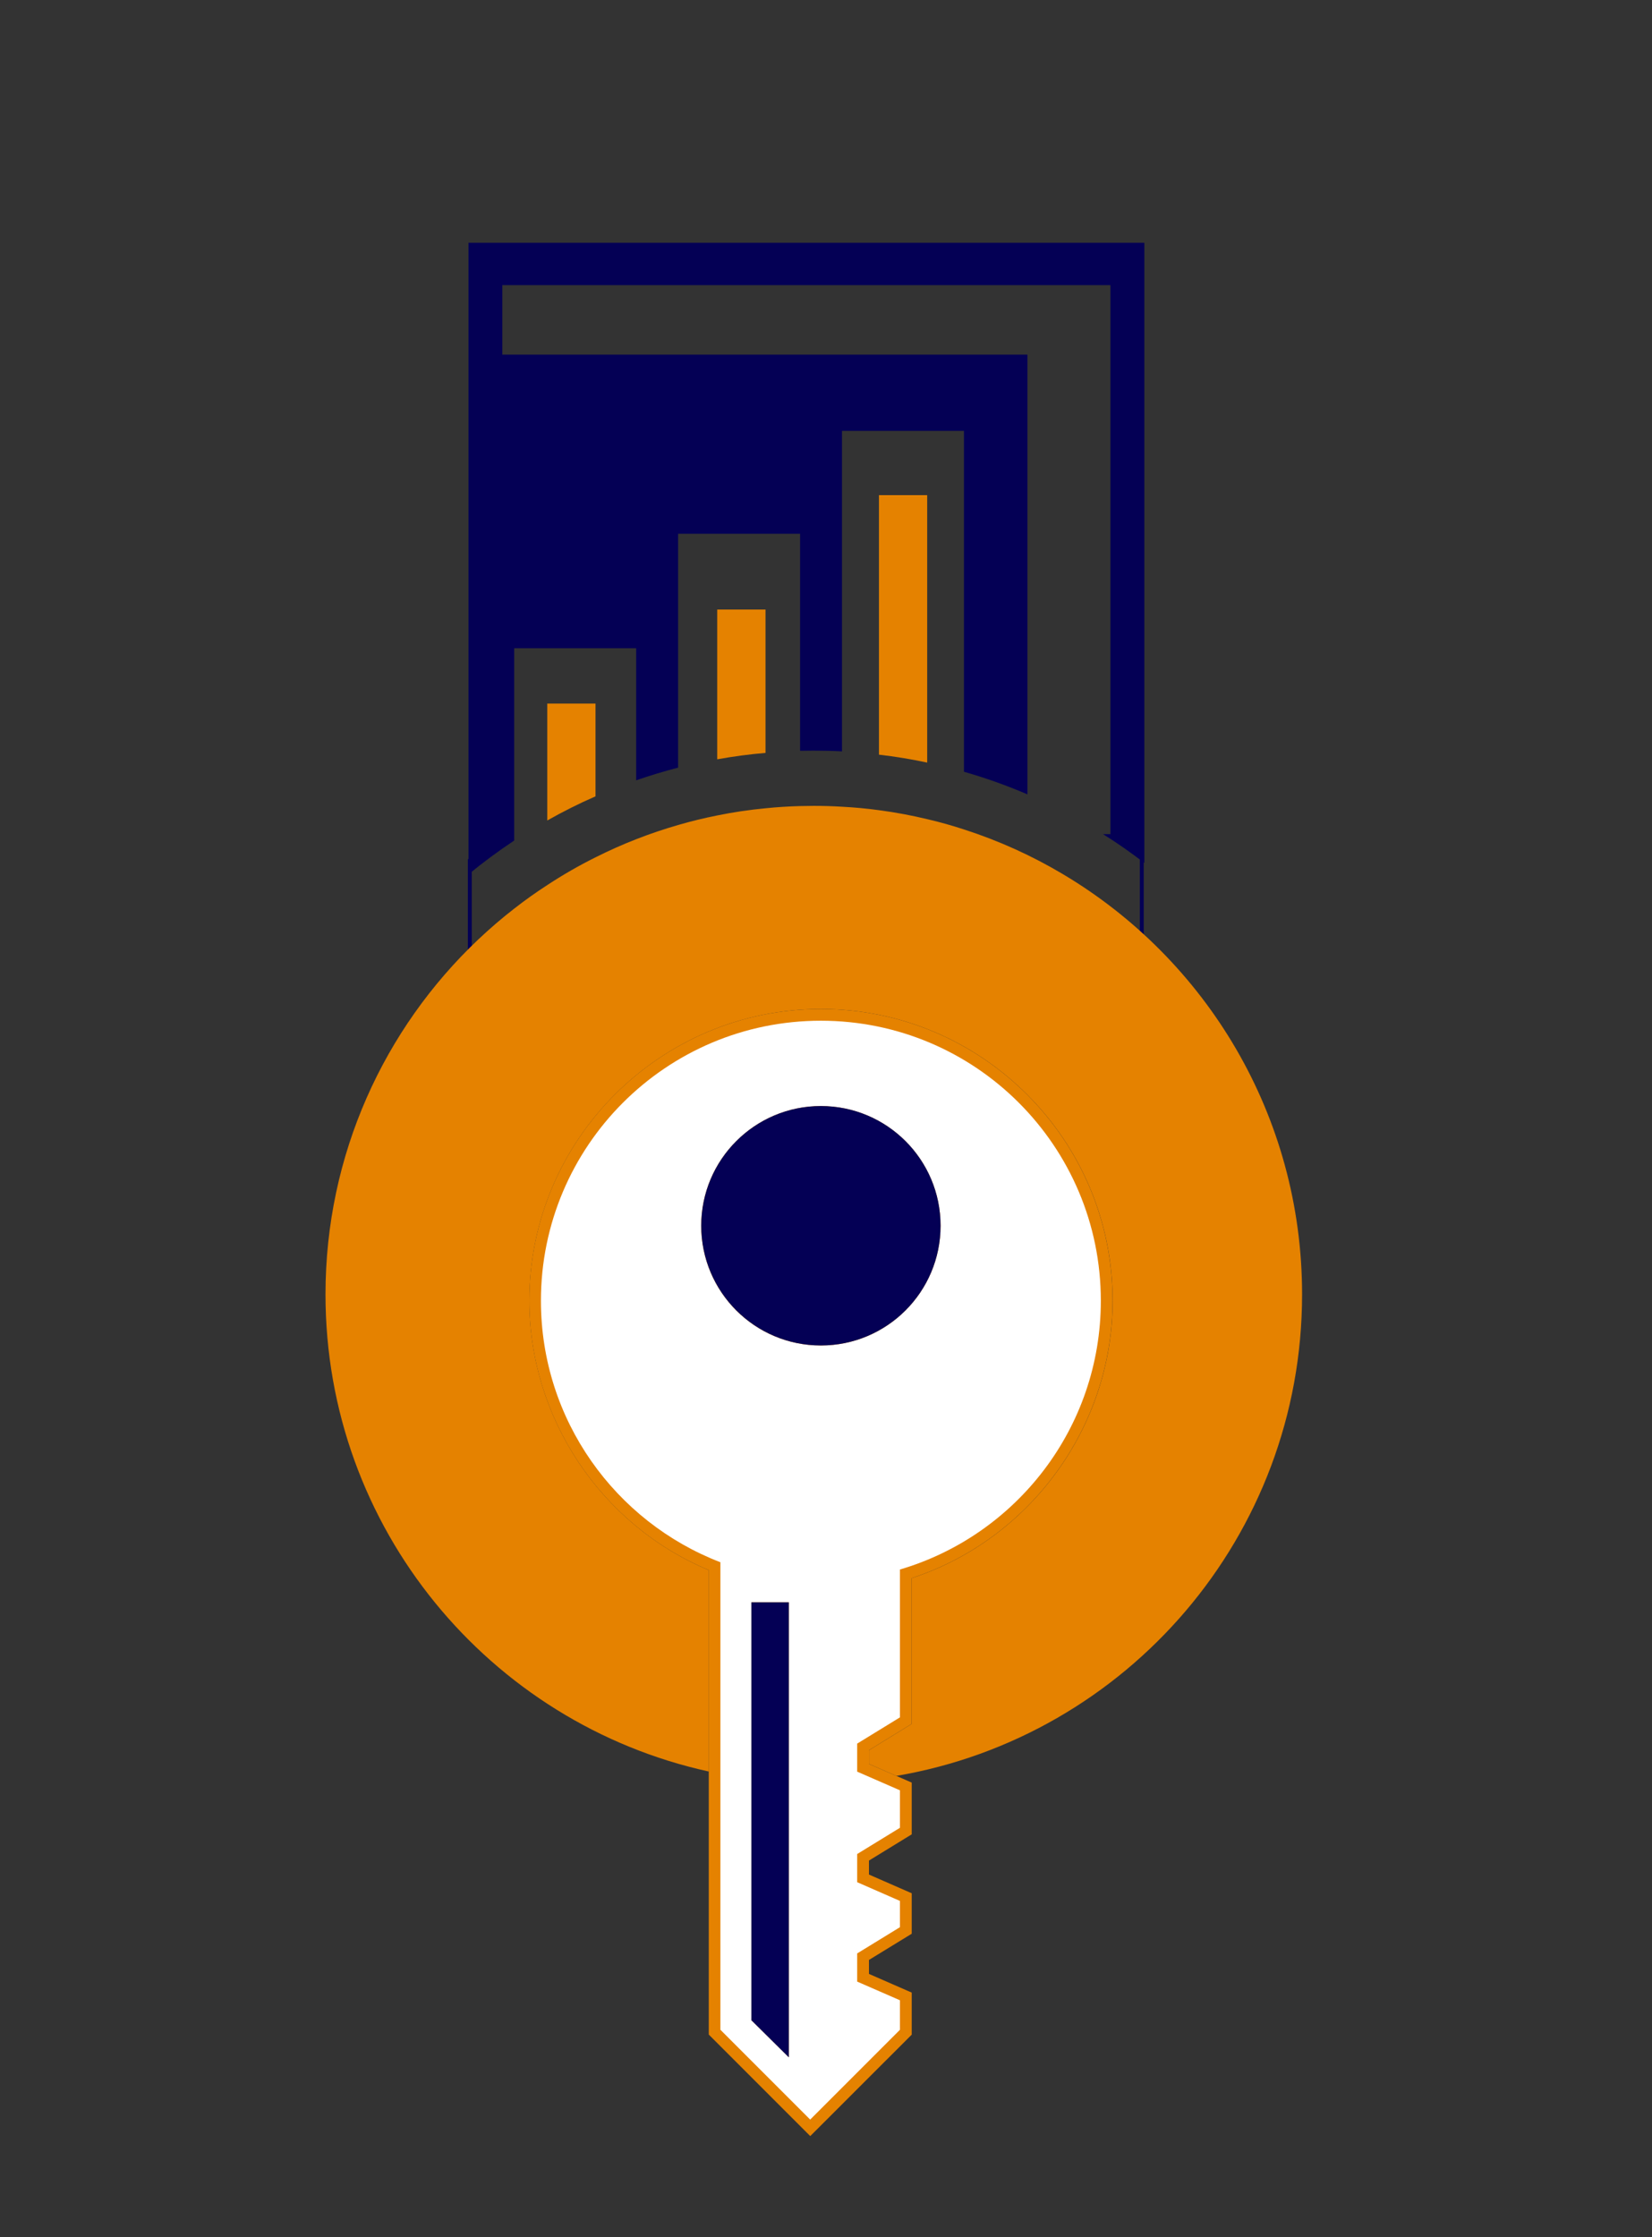<svg xmlns="http://www.w3.org/2000/svg" xmlns:xlink="http://www.w3.org/1999/xlink" viewBox="489.64 344.888 392 530.667" id="svg1" version="1.1" style="max-height: 500px" width="392" height="530.667">
  <rect x="489.64" y="344.888" width="392" height="530.667" fill="#333333" stroke="none"/>
  <defs id="defs1">
    
    <clipPath id="clipPath4" clipPathUnits="userSpaceOnUse">
      <path id="path4" transform="translate(-598.956,-511.067)" d="M 0,1000 H 1000 V 0 H 0 Z"/>
    </clipPath>
    <clipPath id="clipPath6" clipPathUnits="userSpaceOnUse">
      <path id="path6" transform="translate(-450.605,-698.145)" d="M 0,1000 H 1000 V 0 H 0 Z"/>
    </clipPath>
    <clipPath id="clipPath8" clipPathUnits="userSpaceOnUse">
      <path id="path8" transform="translate(-473.211,-616.166)" d="M 0,1000 H 1000 V 0 H 0 Z"/>
    </clipPath>
    <clipPath id="clipPath10" clipPathUnits="userSpaceOnUse">
      <path id="path10" transform="translate(-503.468,-632.903)" d="M 0,1000 H 1000 V 0 H 0 Z"/>
    </clipPath>
    <clipPath id="clipPath12" clipPathUnits="userSpaceOnUse">
      <path id="path12" transform="translate(-532.238,-653.253)" d="M 0,1000 H 1000 V 0 H 0 Z"/>
    </clipPath>
    <clipPath id="clipPath14" clipPathUnits="userSpaceOnUse">
      <path id="path14" transform="translate(-565.232,-509.943)" d="M 0,1000 H 1000 V 0 H 0 Z"/>
    </clipPath>
    <clipPath id="clipPath16" clipPathUnits="userSpaceOnUse">
      <path id="path16" transform="translate(-513.313,-501.97)" d="M 0,1000 H 1000 V 0 H 0 Z"/>
    </clipPath>
    <clipPath id="clipPath18" clipPathUnits="userSpaceOnUse">
      <path id="path18" transform="translate(-534.622,-523.279)" d="M 0,1000 H 1000 V 0 H 0 Z"/>
    </clipPath>
    <clipPath id="clipPath20" clipPathUnits="userSpaceOnUse">
      <path id="path20" transform="translate(-507.61,-456.289)" d="M 0,1000 H 1000 V 0 H 0 Z"/>
    </clipPath>
    <clipPath id="clipPath22" clipPathUnits="userSpaceOnUse">
      <path id="path22" transform="translate(-127.575,-281.272)" d="M 0,1000 H 1000 V 0 H 0 Z"/>
    </clipPath>
    <clipPath id="clipPath24" clipPathUnits="userSpaceOnUse">
      <path id="path24" transform="translate(-361.857,-311.07)" d="M 0,1000 H 1000 V 0 H 0 Z"/>
    </clipPath>
    <clipPath id="clipPath26" clipPathUnits="userSpaceOnUse">
      <path id="path26" transform="translate(-264.023,-309.024)" d="M 0,1000 H 1000 V 0 H 0 Z"/>
    </clipPath>
    <clipPath id="clipPath28" clipPathUnits="userSpaceOnUse">
      <path id="path28" transform="translate(0,-2.5000001e-5)" d="M 0,1000 H 1000 V 0 H 0 Z"/>
    </clipPath>
    <clipPath id="clipPath30" clipPathUnits="userSpaceOnUse">
      <path id="path30" transform="translate(-300.143,-311.07)" d="M 0,1000 H 1000 V 0 H 0 Z"/>
    </clipPath>
    <clipPath id="clipPath32" clipPathUnits="userSpaceOnUse">
      <path id="path32" transform="translate(-177.229,-298.098)" d="M 0,1000 H 1000 V 0 H 0 Z"/>
    </clipPath>
    <clipPath id="clipPath34" clipPathUnits="userSpaceOnUse">
      <path id="path34" transform="translate(-218.794,-273.134)" d="M 0,1000 H 1000 V 0 H 0 Z"/>
    </clipPath>
    <clipPath id="clipPath36" clipPathUnits="userSpaceOnUse">
      <path id="path36" transform="translate(-218.791,-272.76)" d="M 0,1000 H 1000 V 0 H 0 Z"/>
    </clipPath>
    <clipPath id="clipPath38" clipPathUnits="userSpaceOnUse">
      <path id="path38" transform="translate(-480.75,-311.075)" d="M 0,1000 H 1000 V 0 H 0 Z"/>
    </clipPath>
    <clipPath id="clipPath40" clipPathUnits="userSpaceOnUse">
      <path id="path40" transform="translate(-513.693,-280.943)" d="M 0,1000 H 1000 V 0 H 0 Z"/>
    </clipPath>
    <clipPath id="clipPath42" clipPathUnits="userSpaceOnUse">
      <path id="path42" transform="translate(-507.004,-302.095)" d="M 0,1000 H 1000 V 0 H 0 Z"/>
    </clipPath>
    <clipPath id="clipPath44" clipPathUnits="userSpaceOnUse">
      <path id="path44" transform="translate(-421.383,-283.278)" d="M 0,1000 H 1000 V 0 H 0 Z"/>
    </clipPath>
    <clipPath id="clipPath46" clipPathUnits="userSpaceOnUse">
      <path id="path46" transform="translate(-428.977,-274.98)" d="M 0,1000 H 1000 V 0 H 0 Z"/>
    </clipPath>
    <clipPath id="clipPath48" clipPathUnits="userSpaceOnUse">
      <path id="path48" transform="translate(-842.102,-311.074)" d="M 0,1000 H 1000 V 0 H 0 Z"/>
    </clipPath>
    <clipPath id="clipPath50" clipPathUnits="userSpaceOnUse">
      <path id="path50" transform="translate(-630.001,-274.108)" d="M 0,1000 H 1000 V 0 H 0 Z"/>
    </clipPath>
    <clipPath id="clipPath52" clipPathUnits="userSpaceOnUse">
      <path id="path52" transform="translate(0,-2.5000001e-5)" d="M 0,1000 H 1000 V 0 H 0 Z"/>
    </clipPath>
    <clipPath id="clipPath54" clipPathUnits="userSpaceOnUse">
      <path id="path54" transform="translate(-776.185,-296.111)" d="M 0,1000 H 1000 V 0 H 0 Z"/>
    </clipPath>
    <clipPath id="clipPath56" clipPathUnits="userSpaceOnUse">
      <path id="path56" transform="translate(-732.918,-281.276)" d="M 0,1000 H 1000 V 0 H 0 Z"/>
    </clipPath>
    <clipPath id="clipPath58" clipPathUnits="userSpaceOnUse">
      <path id="path58" transform="translate(-673.135,-268.268)" d="M 0,1000 H 1000 V 0 H 0 Z"/>
    </clipPath>
    <clipPath id="clipPath60" clipPathUnits="userSpaceOnUse">
      <path id="path60" transform="translate(-669.046,-283.842)" d="M 0,1000 H 1000 V 0 H 0 Z"/>
    </clipPath>
    <clipPath id="clipPath62" clipPathUnits="userSpaceOnUse">
      <path id="path62" transform="translate(-890.034,-280.822)" d="M 0,1000 H 1000 V 0 H 0 Z"/>
    </clipPath>
    <clipPath id="clipPath64" clipPathUnits="userSpaceOnUse">
      <path id="path64" transform="translate(-883.418,-302.095)" d="M 0,1000 H 1000 V 0 H 0 Z"/>
    </clipPath>
    <clipPath id="clipPath66" clipPathUnits="userSpaceOnUse">
      <path id="path66" transform="translate(-857.315,-282.484)" d="M 0,1000 H 1000 V 0 H 0 Z"/>
    </clipPath>
    <clipPath id="clipPath68" clipPathUnits="userSpaceOnUse">
      <path id="path68" transform="translate(-582.961,-299.237)" d="M 0,1000 H 1000 V 0 H 0 Z"/>
    </clipPath>
    <clipPath id="clipPath70" clipPathUnits="userSpaceOnUse">
      <path id="path70" transform="translate(-600.959,-259.083)" d="M 0,1000 H 1000 V 0 H 0 Z"/>
    </clipPath>
  </defs>
  
    
  
  <g id="layer-MC0">
    <path transform="matrix(1.333,0,0,-1.333,0,1333.333)" style="fill:#040055;fill-opacity:1;fill-rule:nonzero;stroke:none" d="m 570.221,574.831 h 0.694 v 13.819 h -0.694 z" id="path1"/>
    <path transform="matrix(1.333,0,0,-1.333,0,1333.333)" style="fill:#040055;fill-opacity:1;fill-rule:nonzero;stroke:none" d="m 450.605,570.79 h 0.694 v 17.86 h -0.694 z" id="path2"/>
    <path clip-path="url(#clipPath4)" transform="matrix(1.333,0,0,-1.333,798.608,651.911)" style="fill:#e58200;fill-opacity:1;fill-rule:nonzero;stroke:none" d="m 0,0 c 0,-43.001 -31.212,-78.703 -72.215,-85.683 l -4.878,2.123 v 2.45 l 7.613,4.684 v 25.937 c 21.128,6.926 35.756,27 35.756,49.365 0,28.624 -23.294,51.904 -51.924,51.904 -28.617,0 -51.904,-23.28 -51.904,-51.904 0,-20.859 12.781,-39.948 31.947,-47.942 v -35.84 c -39.018,8.549 -68.238,43.314 -68.238,84.906 0,24.862 10.45,47.303 27.187,63.145 2.061,1.943 4.198,3.789 6.439,5.523 1.902,1.485 3.858,2.88 5.884,4.185 2.755,1.811 5.628,3.462 8.591,4.934 2.352,1.179 4.767,2.261 7.238,3.219 2.435,0.951 4.933,1.797 7.473,2.526 2.276,0.666 4.6,1.228 6.946,1.693 2.817,0.576 5.689,0.999 8.597,1.277 2.04,0.208 4.088,0.333 6.162,0.389 0.798,0.02 1.603,0.034 2.415,0.034 1.686,0 3.379,-0.049 5.045,-0.153 2.22,-0.118 4.399,-0.319 6.563,-0.617 2.908,-0.382 5.781,-0.923 8.584,-1.596 2.221,-0.514 4.406,-1.131 6.565,-1.839 6.189,-1.998 12.066,-4.663 17.555,-7.931 C -17.098,59.641 0,31.822 0,0" id="path3"/>
    <path clip-path="url(#clipPath6)" transform="matrix(1.333,0,0,-1.333,600.807,402.473)" style="fill:#040055;fill-opacity:1;fill-rule:nonzero;stroke:none" d="m 0,0 v -112.39 c 2.602,2.14 5.318,4.152 8.138,6.023 v 34.217 h 21.709 v -23.503 c 2.447,0.846 4.934,1.602 7.471,2.256 v 41.611 h 21.709 v -38.613 c 0.807,0.013 1.602,0.026 2.41,0.026 1.691,0 3.383,-0.039 5.049,-0.128 v 57.028 h 21.709 v -60.655 c 3.87,-1.102 7.65,-2.461 11.303,-4.024 v 78.25 H 6.023 v 12.367 h 108.251 v -97.691 h -1.32 c 2.538,-1.589 4.985,-3.306 7.356,-5.126 L 120.31,0 Z" id="path5"/>
    <path clip-path="url(#clipPath8)" transform="matrix(1.333,0,0,-1.333,630.948,511.779)" style="fill:#e58200;fill-opacity:1;fill-rule:nonzero;stroke:none" d="m 0,0 v -16.506 c -2.947,-1.282 -5.805,-2.717 -8.586,-4.293 V 0 Z" id="path7"/>
    <path clip-path="url(#clipPath10)" transform="matrix(1.333,0,0,-1.333,671.29,489.463)" style="fill:#e58200;fill-opacity:1;fill-rule:nonzero;stroke:none" d="m 0,0 v -25.516 c -2.909,-0.243 -5.767,-0.628 -8.599,-1.14 V 0 Z" id="path9"/>
    <path clip-path="url(#clipPath12)" transform="matrix(1.333,0,0,-1.333,709.651,462.329)" style="fill:#e58200;fill-opacity:1;fill-rule:nonzero;stroke:none" d="m 0,0 v -47.596 c -2.819,0.602 -5.677,1.076 -8.586,1.409 V 0 Z" id="path11"/>
    <path clip-path="url(#clipPath14)" transform="matrix(1.333,0,0,-1.333,753.643,653.409)" style="fill:#e58200;fill-opacity:1;fill-rule:nonzero;stroke:none" d="m 0,0 c 0,-22.365 -14.628,-42.439 -35.757,-49.365 v -25.937 l -7.612,-4.684 v -2.45 l 4.878,-2.123 2.734,-1.193 v -9.208 l -7.612,-4.67 v -2.485 l 7.612,-3.331 v -7.202 l -7.612,-4.663 v -2.484 l 7.612,-3.325 v -7.486 l -18.062,-18.049 -18.062,18.063 v 82.65 c -19.166,7.994 -31.948,27.083 -31.948,47.942 0,28.624 23.288,51.904 51.904,51.904 C -23.294,51.904 0,28.624 0,0" id="path13"/>
    <path clip-path="url(#clipPath16)" transform="matrix(1.333,0,0,-1.333,684.417,664.04)" style="fill:#ffffff;fill-opacity:1;fill-rule:nonzero;stroke:none" d="m 0,0 c -11.759,0 -21.298,9.539 -21.298,21.309 0,11.76 9.539,21.299 21.298,21.299 11.771,0 21.31,-9.539 21.31,-21.299 C 21.31,9.539 11.771,0 0,0 m -5.702,-126.65 -6.661,6.596 v 74.373 h 6.661 z M 0,57.795 c -27.518,0 -49.83,-22.312 -49.83,-49.83 0,-21.223 13.258,-39.342 31.948,-46.531 v -83.191 l 15.986,-15.984 15.973,15.973 v 5.261 l -7.609,3.319 v 5.013 l 7.609,4.667 v 4.678 l -7.609,3.331 v 5.012 l 7.609,4.667 v 6.672 l -7.609,3.32 v 4.99 l 7.609,4.667 v 26.312 c 20.674,6.079 35.764,25.189 35.764,47.824 0,27.518 -22.312,49.83 -49.841,49.83" id="path15"/>
    <path clip-path="url(#clipPath18)" transform="matrix(1.333,0,0,-1.333,712.829,635.628)" style="fill:#040055;fill-opacity:1;fill-rule:nonzero;stroke:none" d="m 0,0 c 0,-11.77 -9.539,-21.309 -21.31,-21.309 -11.758,0 -21.298,9.539 -21.298,21.309 0,11.76 9.54,21.299 21.298,21.299 C -9.539,21.299 0,11.76 0,0" id="path17"/>
    <path clip-path="url(#clipPath20)" transform="matrix(1.333,0,0,-1.333,676.814,724.948)" style="fill:#040055;fill-opacity:1;fill-rule:nonzero;stroke:none" d="m 0,0 v -80.97 l -6.661,6.597 V 0 Z" id="path19"/>
    <path clip-path="url(#clipPath22)" transform="matrix(1.333,0,0,-1.333,170.1,958.305)" style="fill:#e58200;fill-opacity:1;fill-rule:nonzero;stroke:none" d="m 0,0 c -1.557,0.537 -3.211,1.385 -4.961,2.545 -1.751,1.159 -3.324,2.69 -4.72,4.591 -1.395,1.9 -2.093,4.268 -2.093,7.103 0,4.274 1.524,7.936 4.574,10.986 3.05,3.049 6.722,4.574 11.017,4.574 4.275,0 7.936,-1.525 10.987,-4.574 3.049,-3.05 4.574,-6.712 4.574,-10.986 H 9.004 c 0,1.417 -0.509,2.637 -1.529,3.657 -1.02,1.019 -2.24,1.53 -3.658,1.53 -1.438,0 -2.663,-0.511 -3.672,-1.53 -1.009,-1.02 -1.514,-2.24 -1.514,-3.657 0,-1.847 0.746,-3.248 2.24,-4.204 C 2.363,9.079 3.496,8.494 4.269,8.279 4.634,8.15 5.627,7.85 7.249,7.377 8.87,6.904 10.578,6.121 12.371,5.025 c 1.793,-1.094 3.41,-2.572 4.849,-4.429 1.439,-1.858 2.158,-4.237 2.158,-7.136 0,-4.296 -1.525,-7.968 -4.574,-11.018 -3.051,-3.049 -6.712,-4.575 -10.987,-4.575 -4.295,0 -7.967,1.526 -11.017,4.575 -3.05,3.05 -4.574,6.722 -4.574,11.018 h 10.405 c 0,-1.439 0.505,-2.663 1.514,-3.672 1.009,-1.01 2.234,-1.515 3.672,-1.515 1.418,0 2.638,0.505 3.658,1.515 1.02,1.009 1.529,2.233 1.529,3.672 0,2.19 -0.875,3.608 -2.625,4.252 -1.75,0.645 -2.937,1.085 -3.56,1.321 C 2.497,-0.859 1.558,-0.537 0,0" id="path21"/>
    <path clip-path="url(#clipPath24)" transform="matrix(1.333,0,0,-1.333,482.476,918.573)" style="fill:#040055;fill-opacity:1;fill-rule:nonzero;stroke:none" d="m 0,0 -4.172,-10.373 h -16.575 v -10.405 h 15.56 L -9.359,-31.152 H -20.747 V -41.525 H 0 l -4.172,-10.407 h -16.575 -10.405 v 20.78 10.374 V 0 Z" id="path23"/>
    <path clip-path="url(#clipPath26)" transform="matrix(1.333,0,0,-1.333,352.031,921.301)" style="fill:#040055;fill-opacity:1;fill-rule:nonzero;stroke:none" d="m 0,0 c 3.146,-1.363 5.912,-3.216 8.296,-5.557 l -7.345,-7.344 c -3.093,3.048 -6.765,4.574 -11.018,4.574 -4.295,0 -7.963,-1.53 -11.001,-4.591 -3.04,-3.061 -4.559,-6.728 -4.559,-11.002 0,-4.295 1.519,-7.963 4.559,-11.001 3.038,-3.039 6.706,-4.558 11.001,-4.558 3.372,0 6.389,0.971 9.052,2.915 2.664,1.943 4.543,4.43 5.639,7.458 h -14.691 v 10.374 h 14.691 6.024 4.735 c 0.344,-1.633 0.516,-3.363 0.516,-5.188 0,-7.151 -2.545,-13.267 -7.635,-18.347 -5.091,-5.079 -11.201,-7.619 -18.331,-7.619 -7.152,0 -13.267,2.54 -18.347,7.619 -5.079,5.08 -7.619,11.196 -7.619,18.347 0,7.131 2.54,13.241 7.619,18.331 5.08,5.09 11.195,7.635 18.347,7.635 C -6.502,2.046 -3.146,1.364 0,0" id="path25"/>
    <path clip-path="url(#clipPath28)" transform="matrix(1.333,0,0,-1.333,0,1333.333)" style="fill:#040055;fill-opacity:1;fill-rule:nonzero;stroke:none" d="m 156.656,311.07 h 10.406 v -51.932 h -10.406 z" id="path27"/>
    <path clip-path="url(#clipPath30)" transform="matrix(1.333,0,0,-1.333,400.191,918.573)" style="fill:#040055;fill-opacity:1;fill-rule:nonzero;stroke:none" d="M 0,0 V -41.525 H 20.747 V -51.932 H -10.406 V 0 Z" id="path29"/>
    <path clip-path="url(#clipPath32)" transform="matrix(1.333,0,0,-1.333,236.305,935.87)" style="fill:#040055;fill-opacity:1;fill-rule:nonzero;stroke:none" d="M 0,0 10.408,-9.706 V -38.959 H 0 Z" id="path31"/>
    <path clip-path="url(#clipPath34)" transform="matrix(1.333,0,0,-1.333,291.725,969.155)" style="fill:#040055;fill-opacity:1;fill-rule:nonzero;stroke:none" d="M 0,0 V -13.995 L -31.158,14.426 V 14.378 L -41.565,24 v 13.946 l 24.897,-22.688 z" id="path33"/>
    <path clip-path="url(#clipPath36)" transform="matrix(1.333,0,0,-1.333,291.721,969.654)" style="fill:#040055;fill-opacity:1;fill-rule:nonzero;stroke:none" d="M 0,0 V 38.316 H -10.406 V 9.008 Z" id="path35"/>
    <path clip-path="url(#clipPath38)" transform="matrix(1.333,0,0,-1.333,641,918.566)" style="fill:#040055;fill-opacity:1;fill-rule:nonzero;stroke:none" d="m 0,0 -4.173,-10.373 h -16.574 v -10.405 h 15.56 L -9.359,-31.151 H -20.747 V -41.525 H 0 l -4.173,-10.406 h -16.574 -10.405 v 20.78 10.373 V 0 Z" id="path37"/>
    <path clip-path="url(#clipPath40)" transform="matrix(1.333,0,0,-1.333,684.925,958.742)" style="fill:#040055;fill-opacity:1;fill-rule:nonzero;stroke:none" d="M 0,0 18.16,30.132 H 6.338 L -3.209,12.585 Z" id="path39"/>
    <path clip-path="url(#clipPath42)" transform="matrix(1.333,0,0,-1.333,676.005,930.54)" style="fill:#040055;fill-opacity:1;fill-rule:nonzero;stroke:none" d="m 0,0 -4.886,8.98 h -11.79 L -1.115,-19.659 V -42.95 H 9.257 l -0.072,25.908 z" id="path41"/>
    <path clip-path="url(#clipPath44)" transform="matrix(1.333,0,0,-1.333,561.844,955.629)" style="fill:#e58200;fill-opacity:1;fill-rule:nonzero;stroke:none" d="M 0,0 16.156,27.797 H 3.343 l -11.23,-16.72 z" id="path43"/>
    <path clip-path="url(#clipPath46)" transform="matrix(1.333,0,0,-1.333,571.969,966.694)" style="fill:#e58200;fill-opacity:1;fill-rule:nonzero;stroke:none" d="m 0,0 -0.006,-0.004 -14.834,20.333 -0.051,-0.075 v 15.842 h -10.405 v -51.931 h 10.405 V 2.956 l 13.273,-18.791 h 12.661 z" id="path45"/>
    <path clip-path="url(#clipPath48)" transform="matrix(1.333,0,0,-1.333,1122.803,918.568)" style="fill:#040055;fill-opacity:1;fill-rule:nonzero;stroke:none" d="m 0,0 -0.003,-10.398 -14.2,0.002 0.002,10.399" id="path47"/>
    <path clip-path="url(#clipPath50)" transform="matrix(1.333,0,0,-1.333,840.001,967.855)" style="fill:#040055;fill-opacity:1;fill-rule:nonzero;stroke:none" d="m 0,0 c 3.05,3.039 4.575,6.706 4.575,11.002 0,4.273 -1.525,7.941 -4.575,11.001 -3.049,3.061 -6.711,4.591 -10.985,4.591 V -4.558 C -6.711,-4.558 -3.049,-3.039 0,0 m 7.346,29.332 c 5.09,-5.09 7.634,-11.2 7.634,-18.33 0,-7.152 -2.544,-13.268 -7.634,-18.347 -5.09,-5.08 -11.2,-7.619 -18.331,-7.619 h -10.406 v 51.931 h 10.406 c 7.131,0 13.241,-2.545 18.331,-7.635" id="path49"/>
    <path clip-path="url(#clipPath52)" transform="matrix(1.333,0,0,-1.333,0,1333.333)" style="fill:#040055;fill-opacity:1;fill-rule:nonzero;stroke:none" d="m 701.149,311.075 h 10.405 v -51.931 h -10.405 z" id="path51"/>
    <path clip-path="url(#clipPath54)" transform="matrix(1.333,0,0,-1.333,1034.913,938.518)" style="fill:#040055;fill-opacity:1;fill-rule:nonzero;stroke:none" d="m 0,0 c -3.04,-3.06 -4.559,-6.728 -4.559,-11.001 0,-4.296 1.519,-7.963 4.559,-11.002 3.039,-3.039 6.706,-4.558 11.001,-4.558 4.274,0 7.941,1.519 11.002,4.558 3.06,3.039 4.591,6.706 4.591,11.002 0,4.273 -1.531,7.941 -4.591,11.001 C 18.942,3.062 15.275,4.591 11.001,4.591 6.706,4.591 3.039,3.062 0,0 m 29.332,7.329 c 5.09,-5.09 7.635,-11.2 7.635,-18.33 0,-7.152 -2.545,-13.268 -7.635,-18.347 -5.09,-5.08 -11.2,-7.619 -18.331,-7.619 -7.151,0 -13.267,2.539 -18.347,7.619 -5.079,5.079 -7.618,11.195 -7.618,18.347 0,7.13 2.539,13.24 7.618,18.33 5.08,5.09 11.196,7.635 18.347,7.635 7.131,0 13.241,-2.545 18.331,-7.635" id="path53"/>
    <path clip-path="url(#clipPath56)" transform="matrix(1.333,0,0,-1.333,977.224,958.298)" style="fill:#040055;fill-opacity:1;fill-rule:nonzero;stroke:none" d="m 0,0 c -1.557,0.537 -3.211,1.386 -4.961,2.545 -1.751,1.16 -3.324,2.69 -4.72,4.591 -1.395,1.9 -2.093,4.268 -2.093,7.103 0,4.274 1.524,7.937 4.574,10.986 3.05,3.049 6.722,4.574 11.017,4.574 4.275,0 7.936,-1.525 10.987,-4.574 3.049,-3.049 4.574,-6.712 4.574,-10.986 H 9.004 c 0,1.417 -0.509,2.637 -1.529,3.657 -1.021,1.02 -2.24,1.53 -3.658,1.53 -1.438,0 -2.663,-0.51 -3.672,-1.53 -1.009,-1.02 -1.514,-2.24 -1.514,-3.657 0,-1.847 0.746,-3.248 2.239,-4.204 C 2.362,9.079 3.496,8.494 4.269,8.28 4.634,8.15 5.627,7.85 7.248,7.378 8.87,6.905 10.578,6.121 12.371,5.025 14.163,3.931 15.78,2.454 17.22,0.596 c 1.439,-1.858 2.158,-4.237 2.158,-7.136 0,-4.295 -1.525,-7.968 -4.574,-11.018 -3.051,-3.049 -6.712,-4.574 -10.987,-4.574 -4.295,0 -7.967,1.525 -11.017,4.574 -3.05,3.05 -4.574,6.723 -4.574,11.018 h 10.405 c 0,-1.439 0.505,-2.663 1.514,-3.672 1.009,-1.01 2.234,-1.514 3.672,-1.514 1.418,0 2.637,0.504 3.658,1.514 1.02,1.009 1.529,2.233 1.529,3.672 0,2.19 -0.875,3.608 -2.625,4.253 -1.75,0.644 -2.937,1.084 -3.56,1.32 C 2.497,-0.858 1.558,-0.537 0,0" id="path55"/>
    <path clip-path="url(#clipPath58)" transform="matrix(1.333,0,0,-1.333,897.513,975.643)" style="fill:#040055;fill-opacity:1;fill-rule:nonzero;stroke:none" d="M 0,0 19.279,42.808 H 17.088 10.355 9.937 8.165 L -5.142,13.235 Z" id="path57"/>
    <path clip-path="url(#clipPath60)" transform="matrix(1.333,0,0,-1.333,892.061,954.878)" style="fill:#040055;fill-opacity:1;fill-rule:nonzero;stroke:none" d="m 0,0 -0.053,-0.117 -12.306,27.35 h -1.675 -0.419 -6.829 -2.063 l 22.23,-49.482 1.094,-2.448 5.292,11.747 z" id="path59"/>
    <path clip-path="url(#clipPath62)" transform="matrix(1.333,0,0,-1.333,1186.712,958.904)" style="fill:#040055;fill-opacity:1;fill-rule:nonzero;stroke:none" d="M 0,0 18.234,30.253 H 6.411 L -4.545,10.116 Z" id="path61"/>
    <path clip-path="url(#clipPath64)" transform="matrix(1.333,0,0,-1.333,1177.891,930.54)" style="fill:#040055;fill-opacity:1;fill-rule:nonzero;stroke:none" d="M 0,0 -4.885,8.98 H -16.676 L -1.115,-19.658 V -42.95 H 9.257 l -0.071,25.906 z" id="path63"/>
    <path clip-path="url(#clipPath66)" transform="matrix(1.333,0,0,-1.333,1143.086,956.687)" style="fill:#040055;fill-opacity:1;fill-rule:nonzero;stroke:none" d="m 0,0 c 2.201,3.082 3.302,6.556 3.302,10.422 0,4.982 -1.782,9.256 -5.349,12.821 -3.564,3.566 -7.849,5.348 -12.852,5.348 h -0.57 V 18.218 h 0.57 c 2.147,0 3.983,-0.768 5.508,-2.303 1.525,-1.536 2.287,-3.367 2.287,-5.493 0,-2.149 -0.762,-3.985 -2.287,-5.509 -1.525,-1.524 -3.361,-2.287 -5.508,-2.287 h -7.765 v 7.796 7.796 h 0.042 v 10.373 h -0.042 -10.405 V 10.422 -7.748 -23.34 h 10.405 V -4.333 L -9.391,-23.34 H 3.302 L -8.424,-6.556 C -5.01,-5.268 -2.201,-3.082 0,0" id="path65"/>
    <path clip-path="url(#clipPath68)" transform="matrix(1.333,0,0,-1.333,777.281,934.35)" style="fill:#e58200;fill-opacity:1;fill-rule:nonzero;stroke:none" d="m 0,0 -0.01,-0.028 -5.347,-12.812 -0.158,-0.35 c -0.459,-0.024 -0.905,-0.1 -1.327,-0.223 -2.508,-0.731 -4.343,-3.044 -4.343,-5.784 0,-0.982 0.238,-1.911 0.655,-2.732 0.184,-0.365 0.407,-0.711 0.663,-1.028 l -4.281,-9.402 -3.523,-7.734 h -11.042 l 22.26,49.481 1.129,2.451 1.095,-2.418 z" id="path67"/>
    <path clip-path="url(#clipPath70)" transform="matrix(1.333,0,0,-1.333,801.279,987.889)" style="fill:#e58200;fill-opacity:1;fill-rule:nonzero;stroke:none" d="m 0,0 h -11.081 l -3.352,7.411 -0.161,0.384 h -18.548 l 4.614,10.431 c 0.184,-0.366 0.407,-0.711 0.663,-1.029 1.1,-1.38 2.798,-2.266 4.704,-2.266 3.328,0 6.026,2.697 6.026,6.026 0,3.323 -2.698,6.022 -6.026,6.022 -0.119,0 -0.237,-0.005 -0.352,-0.015 -0.459,-0.024 -0.905,-0.1 -1.327,-0.223 l 6.188,14.817 0.644,-1.432 z" id="path69"/>
  </g>
</svg>